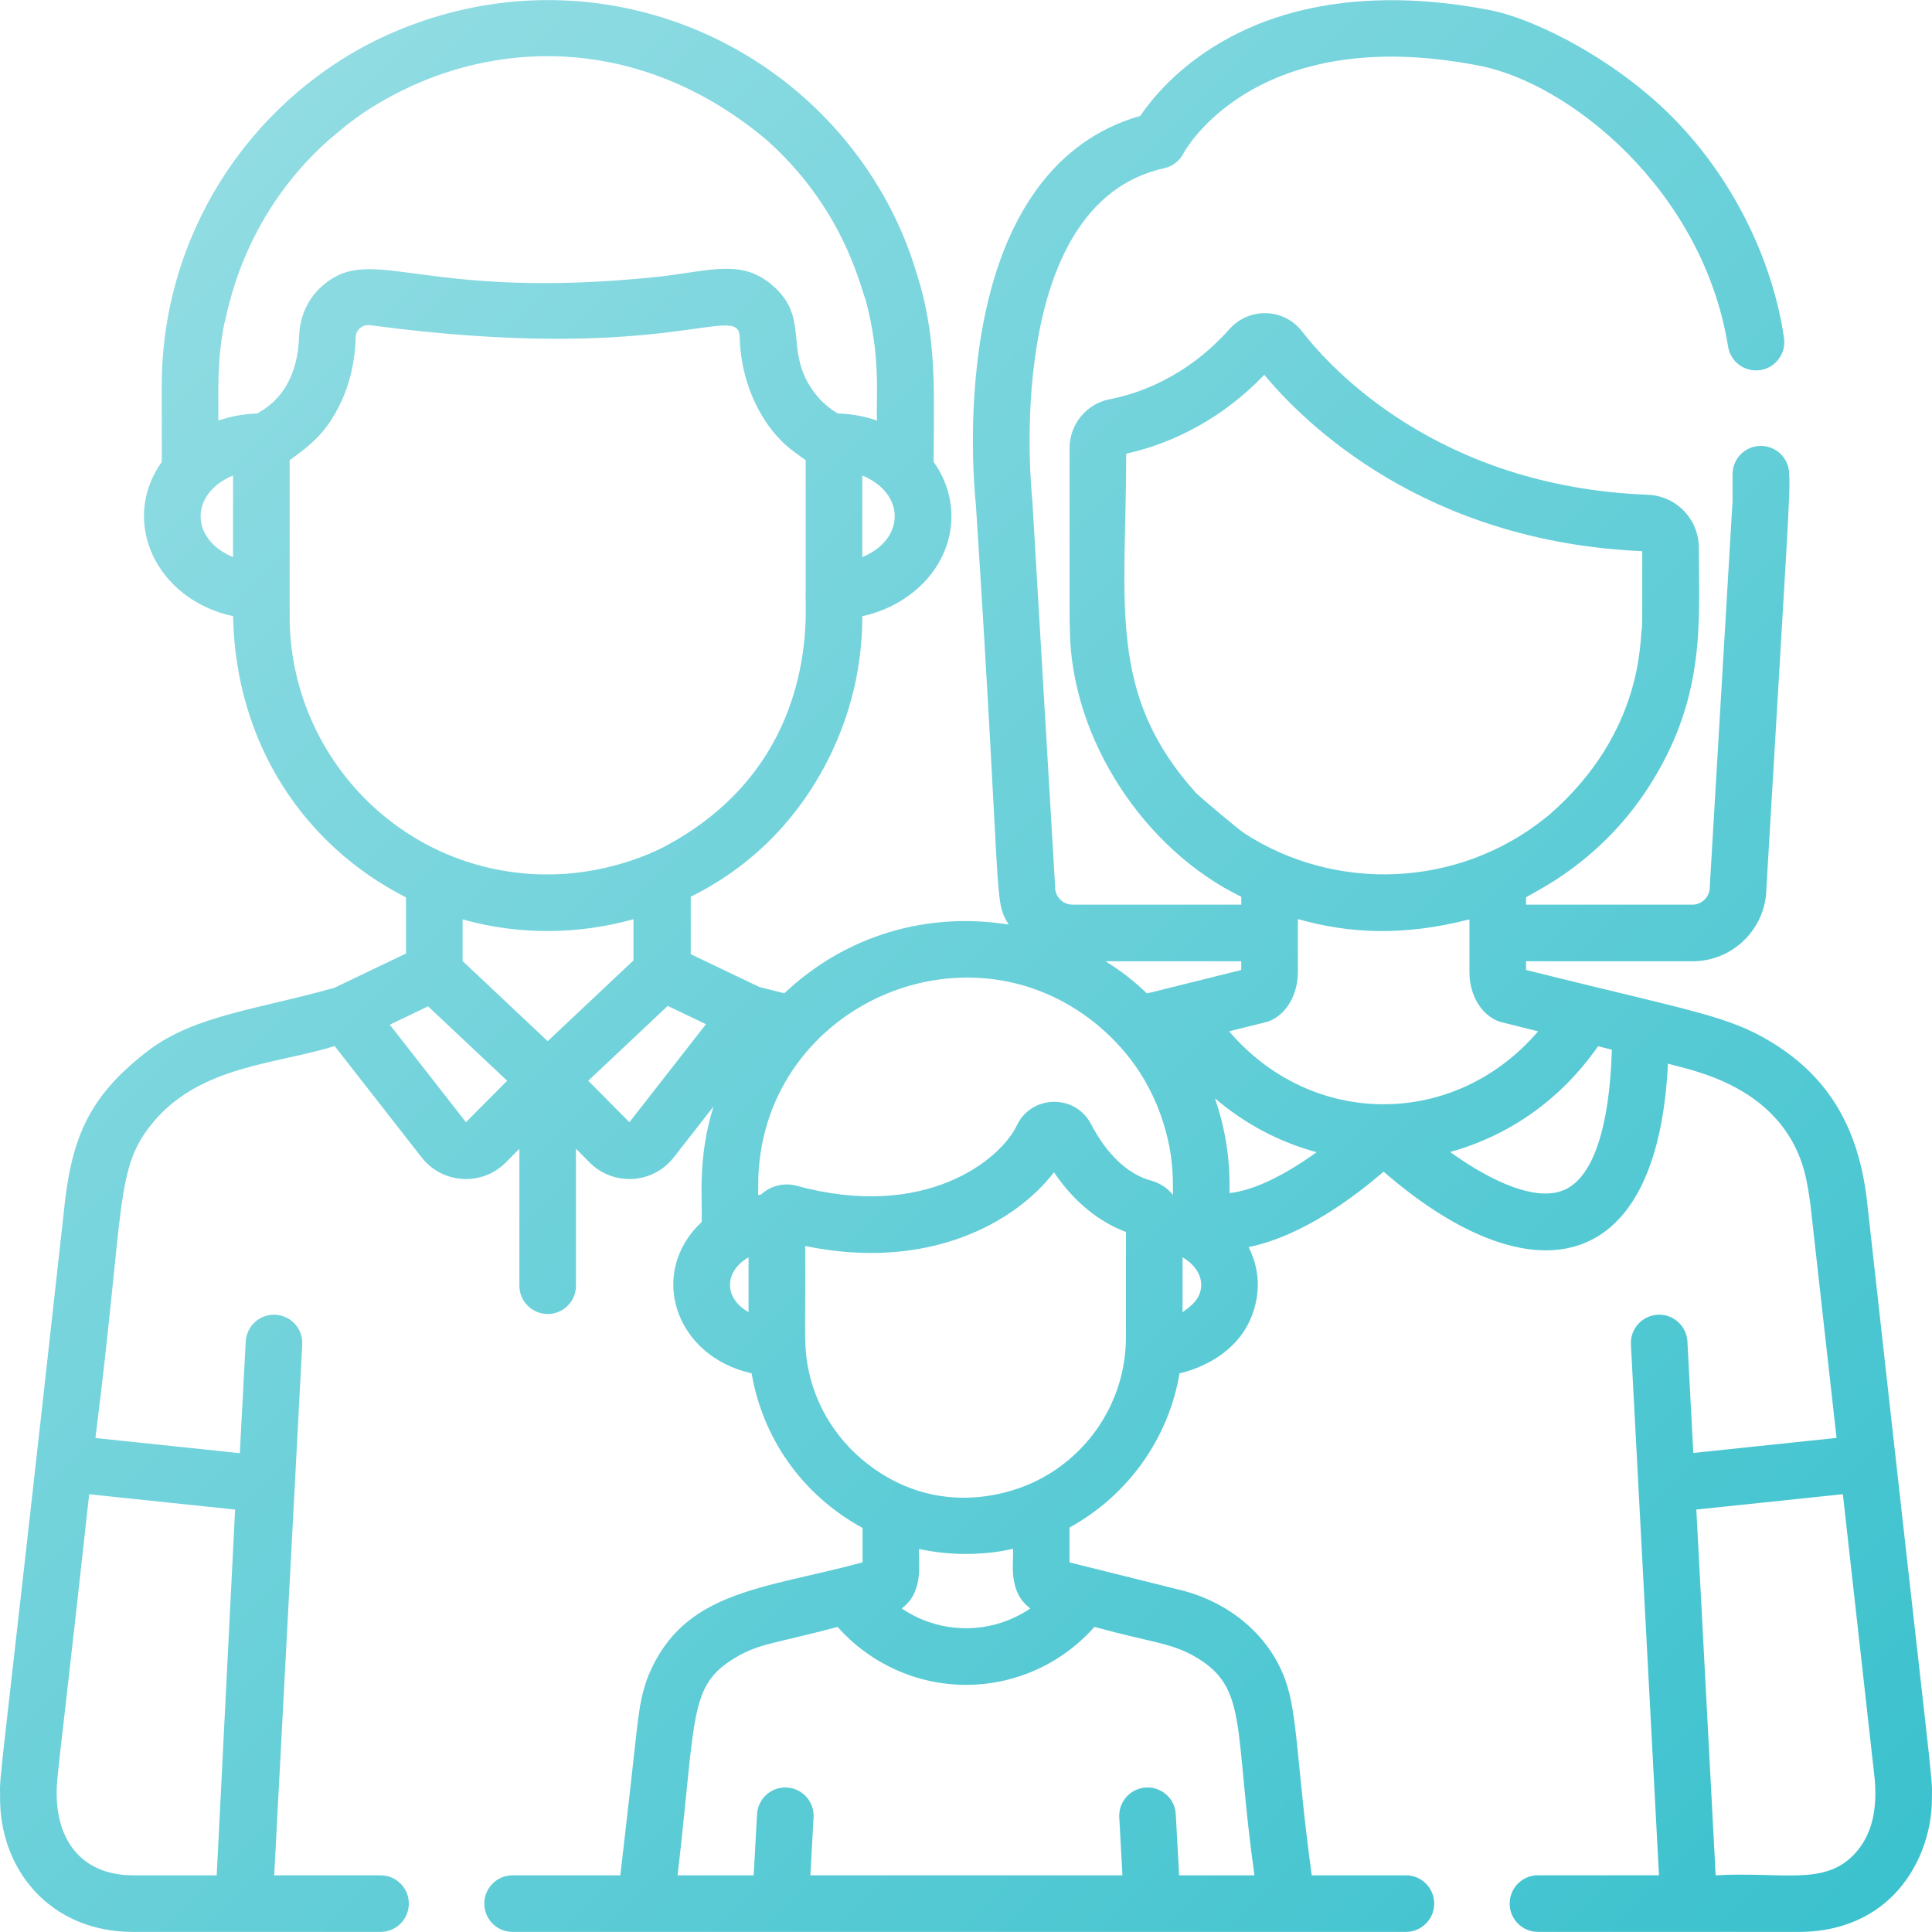 <?xml version="1.0" encoding="UTF-8"?>
<svg xmlns="http://www.w3.org/2000/svg" width="64" height="64" viewBox="0 0 64 64" fill="none">
  <g clip-path="url(#clip0_1096_814)">
    <path d="M61.84 39.723C61.568 37.493 60.683 35.746 58.691 34.529C57.248 33.645 56.079 33.508 50.552 32.132V31.843H56.069C57.407 31.843 58.497 30.763 58.514 29.429C59.21 17.62 59.315 16.267 59.268 15.709C59.268 15.191 58.848 14.771 58.33 14.771C57.812 14.771 57.393 15.191 57.393 15.709V16.598C56.606 29.935 56.639 29.344 56.639 29.398C56.639 29.706 56.378 29.968 56.069 29.968H50.552V29.725C50.855 29.523 53.095 28.535 54.722 25.899C56.524 22.991 56.273 20.534 56.276 18.154C56.276 17.2 55.532 16.425 54.583 16.389H54.582C47.63 16.123 44.062 12.182 43.134 10.98C42.849 10.611 42.419 10.39 41.952 10.374C41.488 10.36 41.04 10.55 40.73 10.899C39.271 12.541 37.62 13.061 36.766 13.224C35.993 13.372 35.431 14.053 35.431 14.842C35.435 20.734 35.424 20.41 35.44 20.824C35.465 24.484 37.928 28.162 41.119 29.706V29.967H35.522C35.213 29.967 34.952 29.706 34.952 29.397C34.952 29.343 34.984 29.911 34.197 16.57C34.196 16.553 34.195 16.536 34.193 16.519C34.182 16.421 33.146 6.763 38.568 5.572C38.841 5.512 39.073 5.333 39.201 5.085C39.224 5.041 41.536 0.722 48.997 2.175C51.967 2.742 56.41 6.278 57.245 11.482C57.326 11.993 57.807 12.34 58.319 12.259C58.83 12.177 59.178 11.696 59.096 11.185C58.735 8.72 57.508 6.118 55.652 4.143L55.586 4.072C53.724 2.1 50.953 0.646 49.355 0.335C46.84 -0.155 43.208 -0.339 40.184 1.561C38.882 2.379 38.123 3.323 37.771 3.84C35.005 4.625 33.193 7.092 32.519 11.003C32.037 13.798 32.293 16.392 32.327 16.705C33.205 30.266 32.904 29.759 33.412 30.628C30.748 30.199 28.037 30.961 25.982 32.903L25.162 32.699C25.14 32.688 23.077 31.701 22.882 31.608V29.705C27.526 27.401 28.269 22.793 28.314 22.708C28.476 21.975 28.565 21.199 28.565 20.421V20.412C30.258 20.043 31.517 18.7 31.517 17.103C31.517 16.442 31.3 15.824 30.927 15.301C30.942 12.835 31.012 11.385 30.484 9.44C30.349 9.096 29.906 6.918 27.944 4.577C27.941 4.574 27.938 4.57 27.935 4.566C24.308 0.253 18.053 -1.394 12.442 1.34C8.185 3.463 5.358 7.841 5.358 12.786C5.358 13.609 5.358 15.201 5.359 15.301C3.965 17.254 5.155 19.853 7.721 20.412C7.806 24.663 10.093 28.017 13.449 29.727V31.586L11.075 32.723C8.489 33.447 6.482 33.636 4.947 34.775C3.086 36.195 2.434 37.482 2.16 39.733C-0.064 59.849 -0.012 58.628 0.003 59.523C-0.024 61.913 1.646 63.997 4.41 63.997L12.605 63.997C13.123 63.997 13.543 63.577 13.543 63.059C13.543 62.541 13.123 62.122 12.605 62.122H9.083L10.012 44.538C10.04 44.021 9.643 43.58 9.125 43.553C8.61 43.524 8.167 43.922 8.14 44.439L7.944 48.138L3.162 47.636L3.178 47.497C4.143 39.854 3.796 38.696 5.086 37.162L5.097 37.149C6.667 35.295 9.158 35.254 11.086 34.652L13.968 38.341C14.657 39.224 15.966 39.303 16.756 38.507L17.205 38.054V42.59C17.205 43.108 17.625 43.528 18.143 43.528C18.661 43.528 19.08 43.108 19.08 42.59V38.054L19.53 38.507C19.88 38.86 20.357 39.057 20.851 39.057C20.888 39.057 20.924 39.056 20.961 39.054C21.495 39.022 21.989 38.762 22.318 38.341L23.635 36.655C23.089 38.415 23.281 39.737 23.241 40.484C21.443 42.168 22.36 44.93 24.898 45.493C25.259 47.608 26.543 49.505 28.573 50.616V51.756C25.265 52.647 22.664 52.684 21.487 55.488C21.437 55.609 21.403 55.709 21.367 55.825C21.319 55.977 21.274 56.155 21.249 56.274C21.105 56.973 21.099 57.415 20.549 62.122H16.98C16.462 62.122 16.043 62.541 16.043 63.059C16.043 63.577 16.462 63.997 16.98 63.997H21.385H21.397C21.398 63.997 21.398 63.997 21.399 63.997C21.4 63.997 21.401 63.997 21.402 63.997H42.6C42.6 63.997 42.602 63.997 42.602 63.997C42.602 63.997 42.604 63.997 42.605 63.997H42.616H46.572C47.09 63.997 47.51 63.577 47.51 63.059C47.51 62.541 47.09 62.122 46.572 62.122H43.453C42.944 58.383 42.992 56.777 42.568 55.625C42.003 54.086 40.63 53.056 39.142 52.681L35.429 51.756V50.6C37.382 49.529 38.717 47.63 39.073 45.493C39.086 45.486 41.256 45.089 41.622 43.042C41.726 42.472 41.647 41.869 41.36 41.312C43.145 40.949 44.89 39.63 45.833 38.812C50.611 42.957 54.902 42.438 55.253 35.234C55.94 35.447 59.188 35.945 59.838 39.085C59.886 39.321 59.942 39.655 59.977 39.941L60.838 47.633L56.093 48.131L55.898 44.439C55.871 43.922 55.424 43.522 54.913 43.552C54.396 43.58 53.999 44.021 54.026 44.538L54.956 62.121H50.947C50.429 62.121 50.01 62.541 50.01 63.059C50.01 63.577 50.429 63.996 50.947 63.996L59.591 63.997C60.854 63.997 61.938 63.574 62.726 62.775C63.537 61.954 64.012 60.737 63.997 59.52C64.009 58.731 64.074 59.843 61.84 39.723ZM7.788 50.007L7.179 62.122H4.409C2.779 62.122 1.914 61.055 1.878 59.506C1.867 58.842 1.902 59.066 2.954 49.499L7.788 50.007ZM28.565 18.455V15.752C29.997 16.343 29.997 17.864 28.565 18.455ZM7.72 18.455C6.288 17.864 6.288 16.342 7.72 15.752V18.455ZM8.531 13.697C8.074 13.71 7.637 13.792 7.233 13.932C7.245 12.951 7.173 12.062 7.427 10.731C7.536 10.44 7.949 7.25 10.898 4.629C11.293 4.323 11.942 3.641 13.614 2.858C17.218 1.212 21.627 1.471 25.387 4.629C27.93 6.888 28.486 9.451 28.673 9.926C29.196 11.855 29.013 13.219 29.052 13.932C28.648 13.792 28.212 13.71 27.755 13.697C27.517 13.562 27.297 13.376 27.124 13.186C25.846 11.713 26.93 10.572 25.559 9.428C24.592 8.621 23.667 8.93 21.956 9.153C13.988 10.012 12.389 8.041 10.727 9.428C10.236 9.837 9.928 10.429 9.907 11.163C9.832 13.153 8.612 13.605 8.531 13.697ZM9.595 20.421C9.595 19.378 9.595 17.037 9.595 15.244C10.305 14.733 10.827 14.319 11.294 13.328C11.562 12.762 11.757 12.048 11.784 11.163C11.79 10.92 12.018 10.734 12.267 10.774C22.166 12.092 24.472 9.967 24.502 11.162C24.561 13.258 25.714 14.411 25.732 14.442C26.076 14.822 26.297 14.961 26.69 15.244C26.69 16.219 26.69 19.479 26.69 19.583C26.628 19.854 27.356 25.175 22.063 28.018H22.063C22.05 28.024 20.684 28.809 18.709 28.948C18.212 28.98 17.724 28.959 17.737 28.959C13.098 28.743 9.595 24.896 9.595 20.421ZM15.436 37.175L12.912 33.944L14.181 33.336L16.8 35.801L15.436 37.175ZM18.143 34.49L15.324 31.836V30.456C17.193 30.982 19.159 30.96 20.985 30.45V31.815L18.143 34.49ZM20.85 37.175L19.486 35.801L22.119 33.322L23.386 33.928L20.85 37.175ZM24.797 43.468C23.942 42.979 24.015 42.095 24.797 41.65V43.468ZM39.619 26.268C36.653 22.973 37.309 19.999 37.306 15.028C38.381 14.794 40.217 14.154 41.881 12.415C43.214 14.023 47.187 17.945 54.401 18.258C54.397 20.75 54.408 20.305 54.392 20.808L54.392 20.805C54.308 21.142 54.48 24.239 51.328 26.985C51.315 26.995 51.207 27.083 51.22 27.073C48.286 29.443 44.207 29.546 41.221 27.604C41.032 27.482 39.831 26.471 39.619 26.268ZM36.253 53.894L36.293 53.904C38.187 54.421 38.824 54.422 39.64 54.91C41.348 55.934 40.866 57.197 41.555 62.122H39.06L38.949 60.099C38.921 59.581 38.479 59.185 37.962 59.214C37.445 59.242 37.048 59.684 37.077 60.201L37.182 62.122H26.845L26.95 60.201C26.979 59.684 26.582 59.242 26.065 59.214C25.546 59.186 25.106 59.581 25.078 60.099L24.967 62.122H22.446C23.067 56.793 22.805 55.843 24.362 54.91C25.14 54.444 25.646 54.451 27.748 53.894C28.819 55.105 30.366 55.813 32.001 55.813C33.636 55.813 35.182 55.106 36.253 53.894ZM30.447 51.312C30.818 51.393 31.222 51.449 31.643 51.469C31.666 51.47 31.688 51.471 31.711 51.471L31.778 51.474C32.455 51.492 33.113 51.415 33.554 51.305C33.6 51.665 33.348 52.713 34.132 53.281C32.843 54.156 31.16 54.157 29.869 53.281C30.651 52.715 30.403 51.656 30.447 51.312ZM37.289 44.594C37.285 44.662 37.281 44.727 37.275 44.789C37.097 46.705 35.898 48.325 34.241 49.101C34.199 49.106 31.372 50.619 28.651 48.424C28.62 48.382 27.01 47.255 26.716 44.979C26.637 44.368 26.688 43.88 26.672 41.275C30.788 42.127 33.658 40.473 34.913 38.834C35.745 40.06 36.693 40.586 37.299 40.81C37.297 44.823 37.305 44.315 37.289 44.594ZM38.856 39.583C38.541 39.195 38.169 39.123 38.021 39.076C37.608 38.944 36.814 38.529 36.141 37.237C35.614 36.227 34.167 36.265 33.684 37.281C33.135 38.434 30.633 40.44 26.398 39.282C25.988 39.17 25.545 39.264 25.209 39.571C25.177 39.575 25.146 39.581 25.115 39.586C25.118 38.97 25.123 38.947 25.122 38.959C25.363 33.238 32.199 30.275 36.537 34.11C36.536 34.115 36.548 34.115 36.547 34.12C37.655 35.105 38.413 36.379 38.734 37.963C38.891 38.788 38.849 39.454 38.856 39.583ZM37.996 32.909C37.524 32.462 37.147 32.172 36.622 31.843H41.119V32.132L37.996 32.909ZM39.174 43.47V41.65C39.508 41.841 39.791 42.172 39.791 42.56C39.791 43.047 39.422 43.284 39.174 43.47ZM40.731 39.523C40.712 39.381 40.833 38.075 40.246 36.382C41.232 37.227 42.38 37.836 43.617 38.168C42.722 38.81 41.643 39.423 40.731 39.523ZM40.716 34.164L41.932 33.861C41.987 33.848 42.041 33.829 42.093 33.806C42.64 33.557 42.993 32.927 42.993 32.199L42.993 30.445C44.69 30.926 46.482 31.019 48.677 30.455V32.199C48.677 32.927 49.031 33.558 49.578 33.806C49.629 33.829 49.683 33.848 49.738 33.861L50.952 34.164C48.201 37.382 43.472 37.389 40.716 34.164ZM51.803 39.424C50.716 39.878 49.004 38.859 48.038 38.161C50.028 37.609 51.721 36.401 52.938 34.658L53.395 34.772C53.317 37.384 52.759 39.026 51.803 39.424ZM61.392 61.459C60.398 62.466 59.048 62.002 56.833 62.122L56.193 50.006L61.047 49.497L62.103 58.937C62.182 59.869 62.054 60.787 61.392 61.459Z" fill="url(#paint0_linear_1096_814)"></path>
  </g>
  <defs>
    <linearGradient id="paint0_linear_1096_814" x1="0" y1="0.003" x2="64.059" y2="63.937" gradientUnits="userSpaceOnUse">
      <stop stop-color="#9ADFE5"></stop>
      <stop offset="1" stop-color="#39C1CD"></stop>
    </linearGradient>
    <clipPath id="clip0_1096_814">
      <rect width="64" height="64" fill="white"></rect>
    </clipPath>
  </defs>
</svg>
